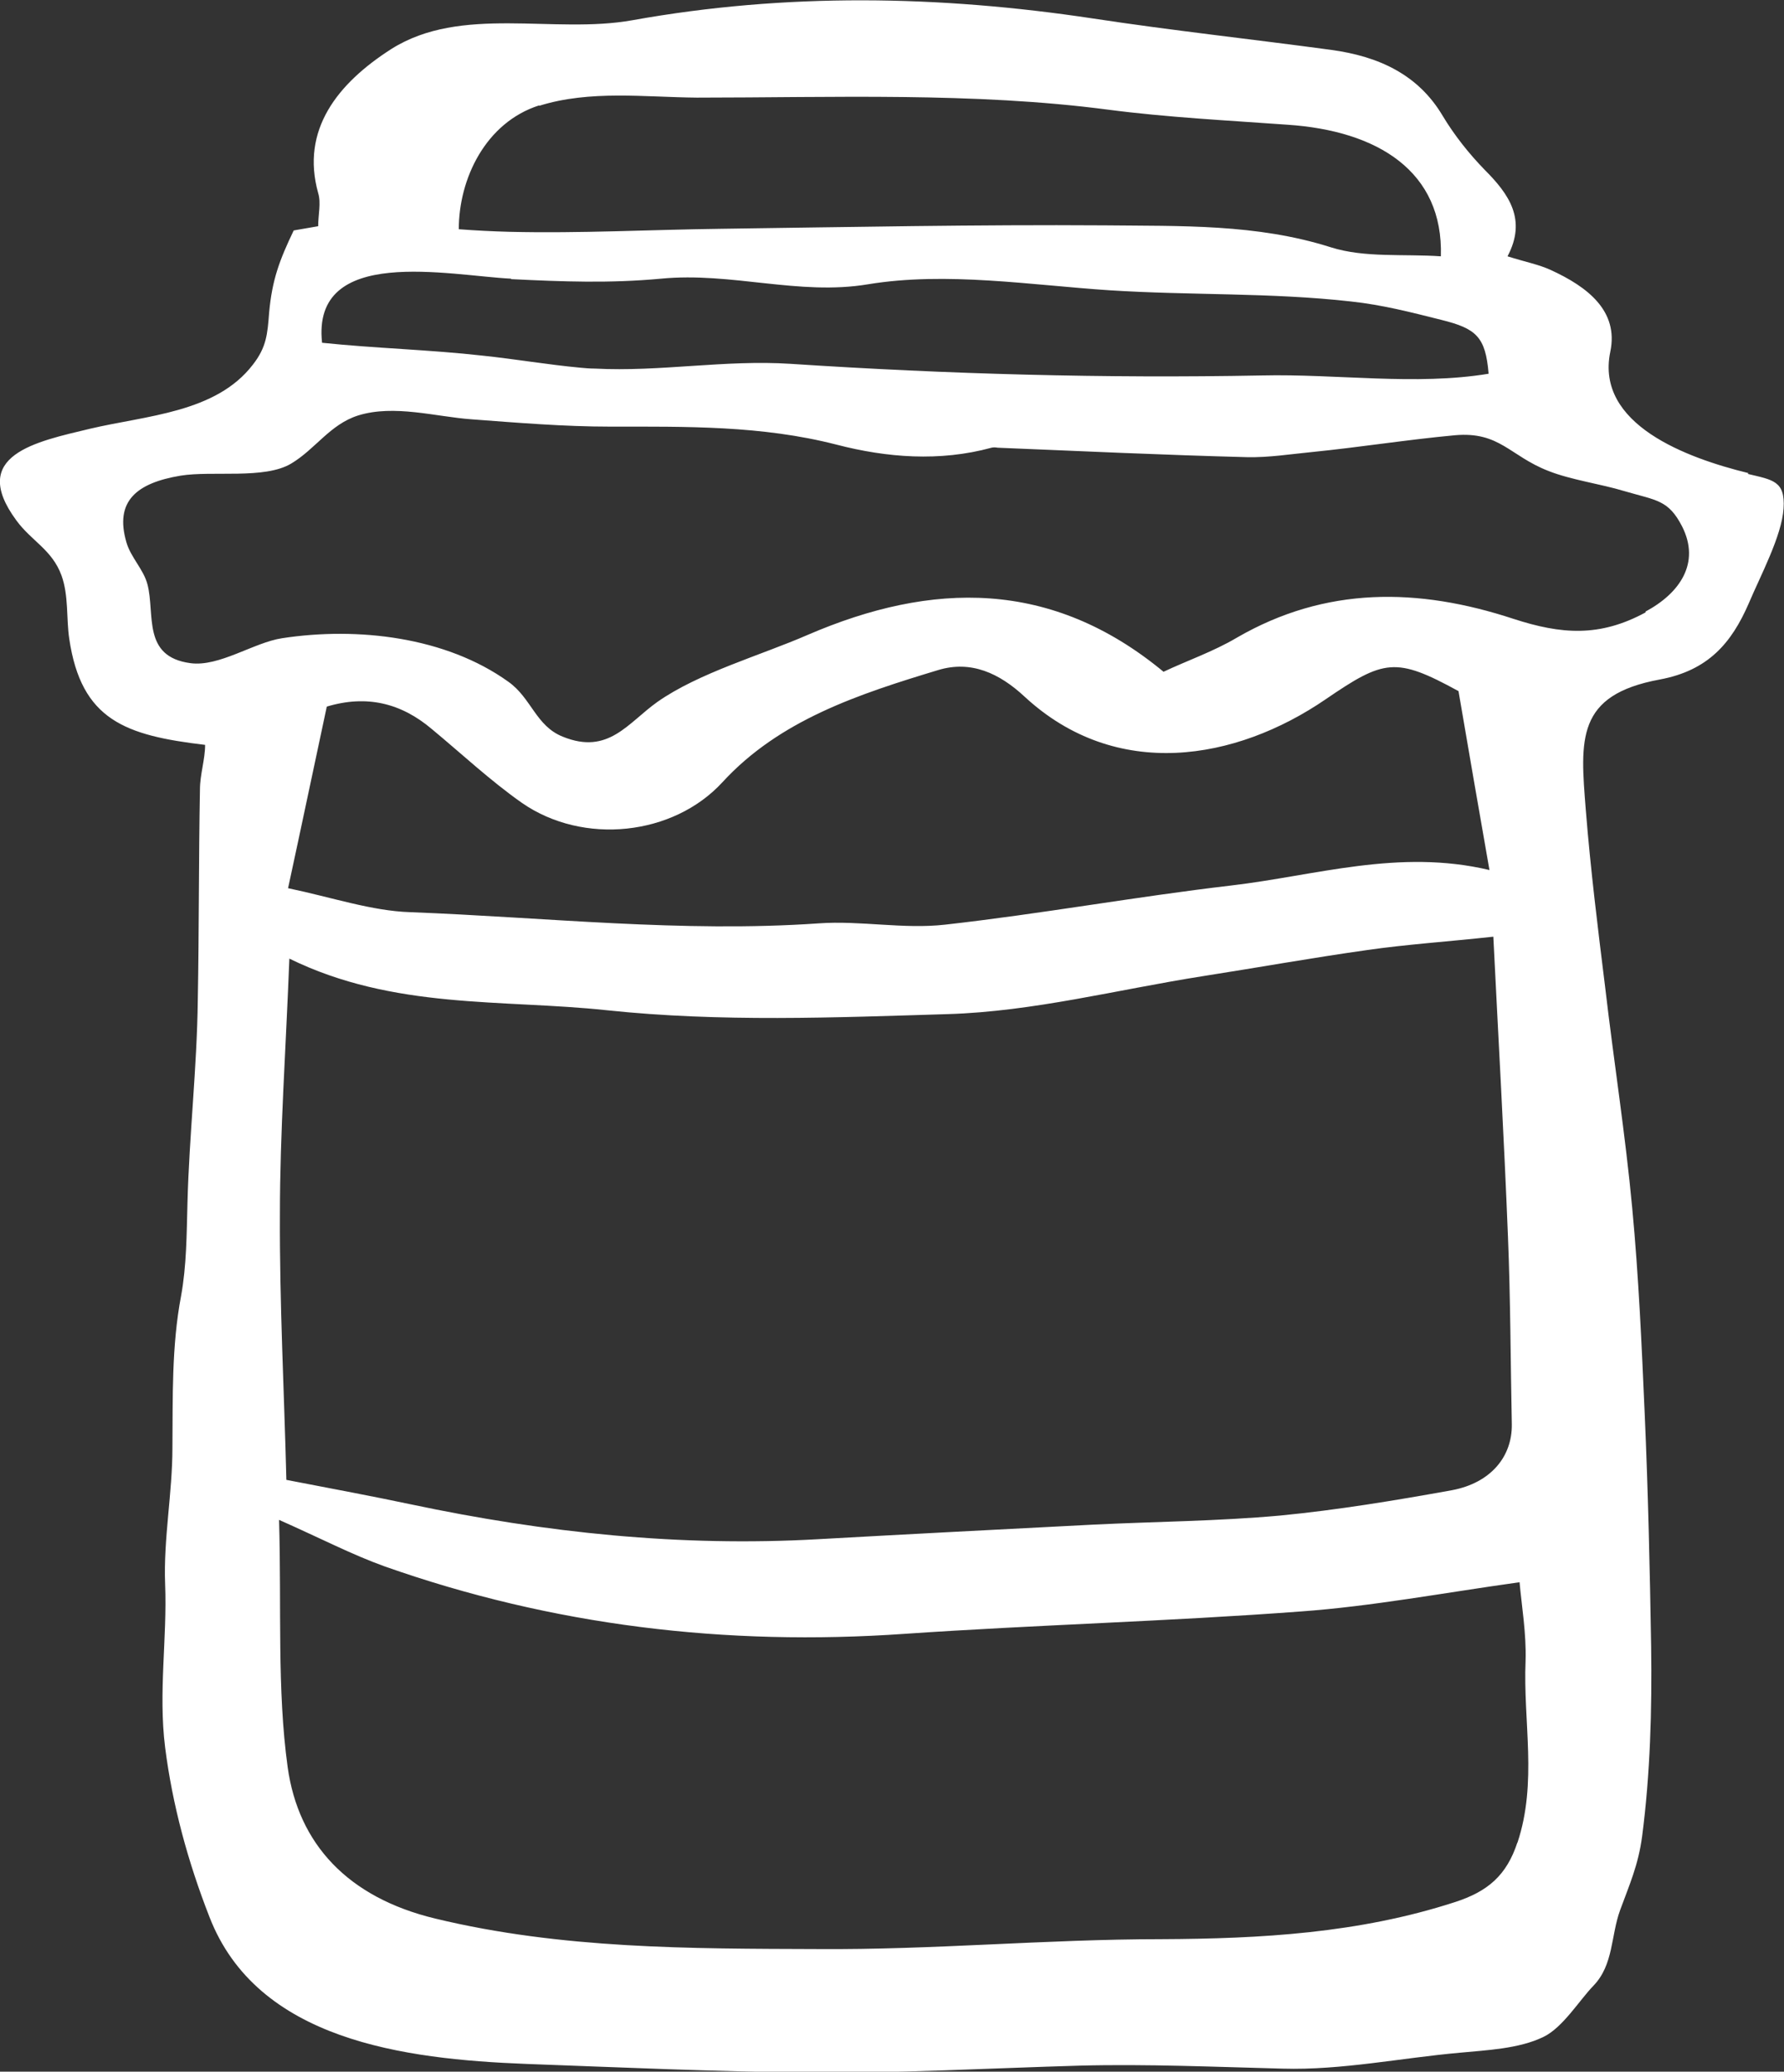 <?xml version="1.0" encoding="UTF-8"?>
<svg id="_レイヤー_2" data-name="レイヤー 2" xmlns="http://www.w3.org/2000/svg" width="41.49" height="48.17" viewBox="0 0 41.49 48.17">
  <rect x="0" y="0" width="41.49" height="48.17" fill="#333333" stroke="none"/>
  <defs>
    <style>
      .cls-1 {
        fill: #fff;
      }
    </style>
  </defs>
  <g id="_デザイン" data-name="デザイン">
    <path class="cls-1" d="M40.66,11c-1.43-.35-3.56-1.13-3.21-2.82.2-.95-.53-1.51-1.38-1.9-.28-.13-.6-.19-1.01-.32.45-.85.04-1.44-.53-2.01-.37-.38-.71-.81-.98-1.26-.57-.96-1.49-1.38-2.59-1.53-1.85-.25-3.7-.45-5.54-.73-3.58-.54-7.14-.6-10.71.04-1.83.33-3.98-.36-5.61.67-1.25.8-2.11,1.88-1.7,3.35.07.23,0,.5,0,.77-.34.06-.59.1-.57.1-.33.69-.5,1.14-.57,1.9-.04.51-.06.81-.38,1.22-.86,1.12-2.48,1.18-3.79,1.49-1.25.3-2.83.61-1.71,2.13.35.48.83.68,1.05,1.28.17.47.11,1,.18,1.47.28,1.9,1.31,2.25,3.16,2.47,0,.34-.12.69-.12,1.04-.03,1.63-.02,3.26-.05,4.9-.02,1.58-.2,3.14-.24,4.71-.02.73-.02,1.46-.15,2.17-.22,1.16-.19,2.35-.2,3.52,0,1.06-.21,2.12-.17,3.17.05,1.28-.16,2.51,0,3.8.17,1.34.53,2.66,1.03,3.94,1.11,2.87,4.52,3.31,7.36,3.42,2.19.08,4.37.18,6.56.2,2.13.02,4.22-.1,6.33-.16,1.57-.04,3.14.03,4.71.07,1.37.04,2.76-.25,4.12-.37.62-.06,1.38-.09,1.95-.37.45-.22.83-.85,1.16-1.19.47-.49.4-1.16.62-1.76.22-.6.42-1.04.51-1.71.19-1.46.23-2.94.21-4.41-.03-1.81-.07-3.61-.15-5.42-.07-1.6-.14-3.19-.29-4.78-.16-1.72-.43-3.42-.63-5.14-.17-1.37-.34-2.74-.45-4.12-.13-1.64-.23-2.67,1.72-3.03,1.13-.21,1.67-.85,2.07-1.77.27-.64.77-1.57.81-2.21.04-.64-.25-.66-.83-.8ZM12.54,2.46c1.18-.37,2.46-.2,3.67-.19,3.14,0,6.44-.13,9.56.28,1.38.18,2.78.25,4.17.35,2.11.14,3.63,1.09,3.57,3.06-.86-.06-1.77.04-2.56-.21-1.73-.55-3.5-.49-5.26-.51-2.97-.02-5.95.04-8.92.08-1.64.02-3.28.11-4.92.07-.39-.01-.79-.03-1.18-.06,0-1.17.62-2.48,1.87-2.88ZM11.88,6.49c1.22.06,2.3.1,3.49-.01,1.64-.16,3.21.4,4.82.13,1.82-.3,3.79.02,5.62.14,1.88.12,3.75.05,5.61.26.74.08,1.39.25,2.11.43.8.2,1.02.39,1.09,1.25-1.69.28-3.53,0-5.27.04-3.67.07-7.3-.03-10.96-.27-1.53-.1-3.03.19-4.56.11-.11,0-.22-.01-.33-.02-.76-.07-1.51-.2-2.27-.28-1.24-.14-2.5-.17-3.74-.3-.25-2.28,2.96-1.56,4.4-1.49ZM6.73,22.29c2.43,1.19,4.94.94,7.38,1.2,2.65.28,5.3.17,7.94.09,1.98-.06,3.94-.57,5.91-.88,1.28-.2,2.56-.43,3.84-.61.9-.13,1.82-.19,2.93-.31.12,2.42.25,4.69.34,6.97.06,1.46.06,2.92.09,4.37.01.75-.49,1.36-1.39,1.53-1.33.24-2.66.46-4,.59-1.44.13-2.89.14-4.33.21-2.14.11-4.28.22-6.42.34-3.2.18-6.34-.15-9.46-.81-.9-.19-1.81-.36-2.9-.57-.05-2.04-.16-4.1-.15-6.17,0-1.93.14-3.86.22-5.96ZM6.7,20.65c.32-1.48.6-2.82.9-4.22.93-.28,1.73-.08,2.44.52.7.58,1.36,1.2,2.1,1.72,1.43.99,3.52.76,4.66-.48,1.33-1.45,3.17-2.05,5.02-2.61.76-.23,1.42.07,2.01.62,2.13,1.97,4.91,1.49,7,.06,1.36-.93,1.63-.99,3.09-.19.24,1.41.47,2.73.72,4.16-2.11-.5-4.04.13-6.01.36-2.22.26-4.42.66-6.65.91-.97.11-1.97-.1-2.94-.03-3.18.22-6.34-.14-9.5-.26-.9-.03-1.8-.34-2.85-.56ZM35.29,42.84c-.25.76-.68,1.14-1.46,1.39-2.22.72-4.5.85-6.83.86-2.66,0-5.31.25-7.97.23-2.98-.01-5.97,0-8.91-.71-2.03-.49-3.18-1.73-3.43-3.52-.25-1.82-.14-3.69-.2-5.75.99.44,1.7.81,2.45,1.08,3.91,1.38,7.94,1.86,12.1,1.57,3.07-.21,6.14-.29,9.21-.52,1.66-.12,3.3-.43,5.09-.68.05.56.16,1.2.14,1.83-.06,1.41.28,2.82-.19,4.23ZM38.27,14.24c-1.07.58-1.96.51-3.07.15-2.22-.73-4.37-.76-6.44.44-.54.32-1.15.53-1.7.79-2.61-2.16-5.39-2.1-8.27-.86-1.1.48-2.53.88-3.5,1.56-.69.49-1.14,1.24-2.2.81-.63-.25-.73-.9-1.27-1.28-1.45-1.04-3.5-1.28-5.26-1.01-.66.1-1.46.67-2.13.58-1.13-.15-.82-1.14-1-1.83-.09-.35-.39-.63-.49-.98-.28-.96.24-1.38,1.26-1.55.74-.12,1.95.09,2.57-.28.57-.34.9-.91,1.56-1.12.84-.26,1.8.03,2.64.09,1.07.08,2.15.17,3.22.17,1.77,0,3.52-.03,5.27.42,1.16.3,2.39.4,3.6.07.04-.01.09-.01.14,0,1.94.08,3.87.17,5.81.22.5.01,1-.07,1.51-.12,1.1-.11,2.23-.29,3.32-.39,1.04-.09,1.27.48,2.17.83.53.21,1.21.3,1.77.47.75.22,1.02.2,1.34.82.43.85-.05,1.55-.85,1.98Z"/>
  </g>
</svg>